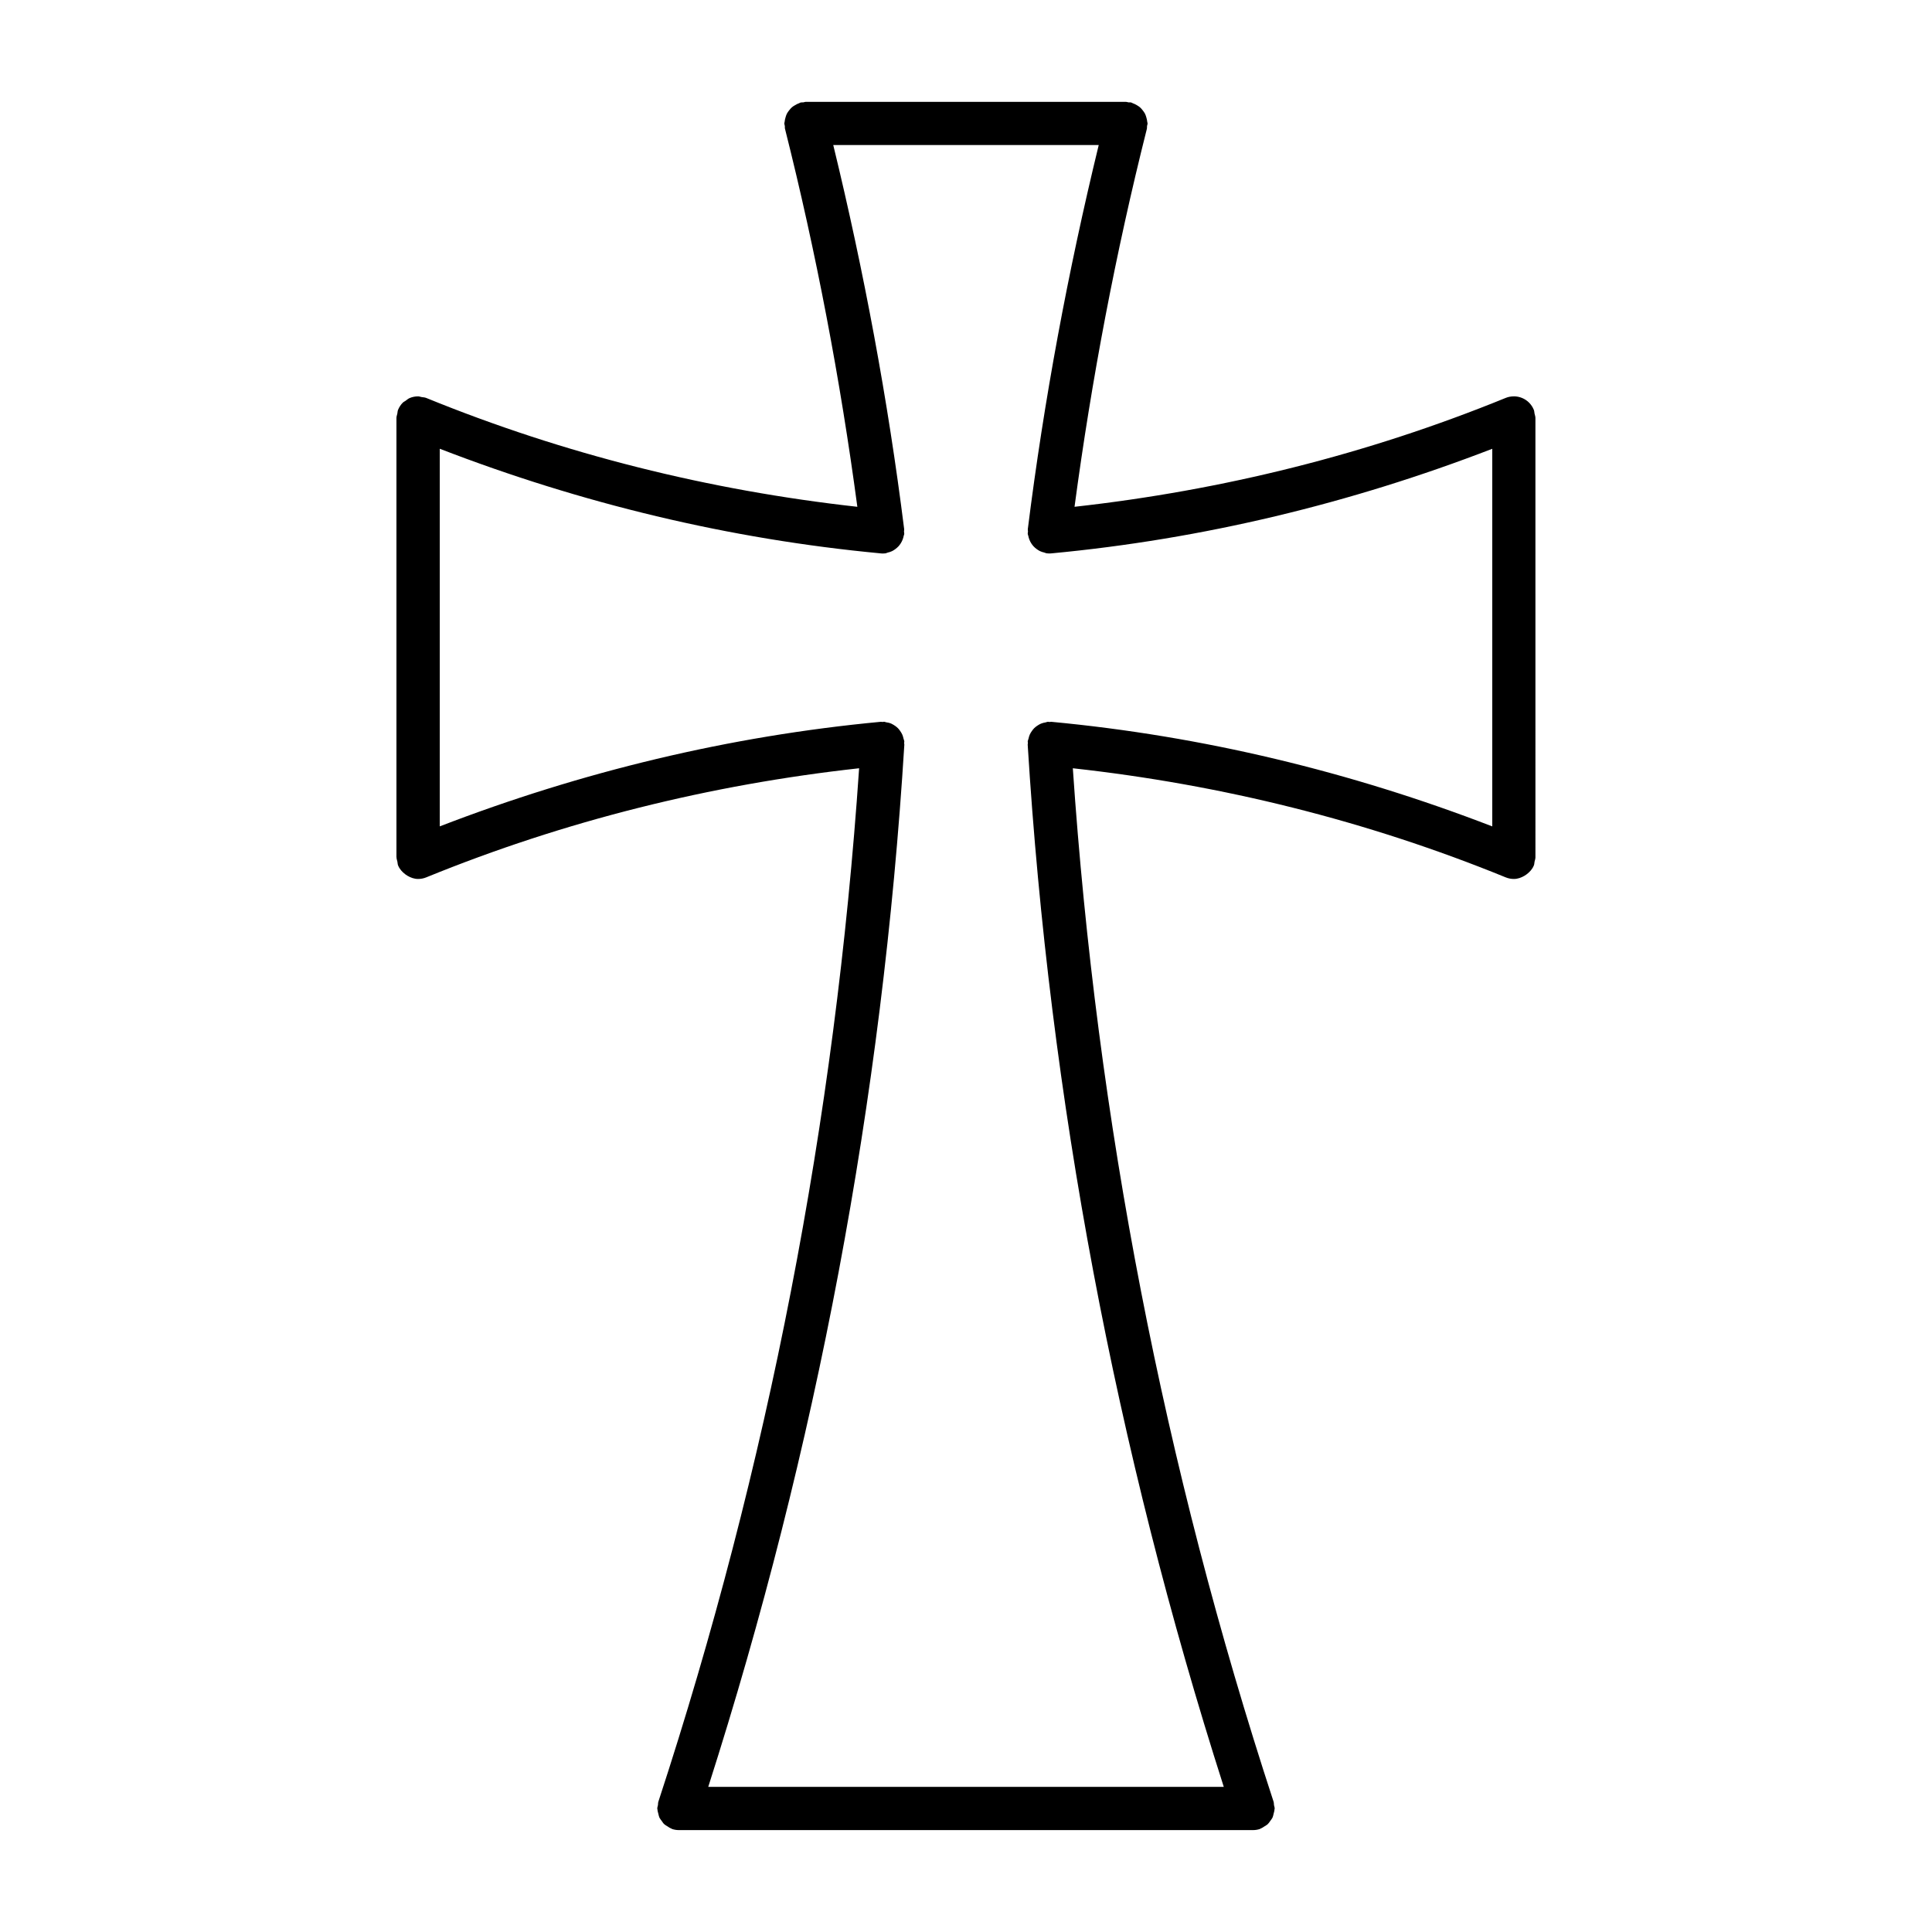 <?xml version="1.0" encoding="UTF-8"?>
<!-- Uploaded to: SVG Repo, www.svgrepo.com, Generator: SVG Repo Mixer Tools -->
<svg fill="#000000" width="800px" height="800px" version="1.1" viewBox="144 144 512 512" xmlns="http://www.w3.org/2000/svg">
 <path d="m249.08 371.14v0.066c0 0.406 0.152 0.766 0.23 1.152 0.07 0.34 0.059 0.68 0.191 1.012 0.004 0.008 0.012 0.012 0.016 0.02 0.395 0.953 1.09 1.703 1.898 2.316 0.191 0.145 0.359 0.262 0.566 0.379 0.844 0.492 1.773 0.848 2.82 0.848 0.723 0 1.453-0.133 2.164-0.426 36.723-14.988 75.305-24.57 114.71-28.91-6.312 93.094-24.141 185.21-53.207 273.89-0.098 0.297-0.059 0.59-0.105 0.887-0.051 0.305-0.18 0.578-0.18 0.895 0 0.082 0.043 0.152 0.047 0.234 0.016 0.41 0.137 0.785 0.238 1.176 0.09 0.34 0.137 0.68 0.281 0.992 0.152 0.324 0.383 0.586 0.594 0.879 0.219 0.305 0.41 0.625 0.684 0.879 0.242 0.227 0.539 0.371 0.824 0.555 0.348 0.227 0.676 0.461 1.074 0.609 0.074 0.027 0.125 0.09 0.203 0.117 0.594 0.195 1.191 0.285 1.785 0.285h152.16c0.586 0 1.191-0.09 1.785-0.285 0.078-0.023 0.129-0.086 0.203-0.117 0.395-0.148 0.727-0.383 1.074-0.609 0.281-0.184 0.582-0.328 0.824-0.555 0.273-0.258 0.465-0.574 0.684-0.879 0.211-0.293 0.441-0.555 0.594-0.879 0.145-0.312 0.195-0.652 0.281-0.992 0.102-0.391 0.219-0.766 0.238-1.176 0.004-0.082 0.047-0.152 0.047-0.234 0-0.316-0.129-0.594-0.18-0.895-0.047-0.297-0.008-0.594-0.105-0.887-29.066-88.684-46.895-180.8-53.207-273.89 39.406 4.34 77.984 13.922 114.71 28.91 0.711 0.289 1.441 0.426 2.164 0.426 1.047 0 1.977-0.355 2.82-0.848 0.207-0.117 0.375-0.238 0.566-0.379 0.812-0.613 1.508-1.359 1.898-2.316 0.004-0.008 0.012-0.012 0.016-0.02 0.137-0.332 0.121-0.672 0.191-1.012 0.082-0.383 0.23-0.742 0.23-1.152v-0.066-0.008l-0.004-116.3v-0.008-0.066c0-0.406-0.148-0.762-0.23-1.145-0.07-0.34-0.059-0.684-0.195-1.02-0.004-0.008-0.012-0.016-0.016-0.023-0.289-0.703-0.711-1.336-1.242-1.867-1.07-1.074-2.531-1.672-4.043-1.672-0.023 0-0.039 0.012-0.062 0.012-0.703 0.008-1.414 0.125-2.102 0.414-36.582 14.926-75 24.484-114.25 28.848 4.508-33.656 10.898-67.324 19.18-100.2 0.059-0.238 0.004-0.469 0.035-0.703 0.031-0.238 0.141-0.445 0.141-0.691 0-0.152-0.074-0.277-0.086-0.426-0.031-0.398-0.121-0.762-0.23-1.141-0.102-0.348-0.199-0.68-0.359-1-0.164-0.328-0.375-0.602-0.602-0.891-0.23-0.293-0.449-0.57-0.73-0.812-0.266-0.23-0.562-0.406-0.871-0.586-0.34-0.199-0.676-0.379-1.059-0.504-0.141-0.047-0.246-0.148-0.395-0.188-0.238-0.062-0.473-0.004-0.711-0.035-0.234-0.031-0.445-0.137-0.688-0.137l-84.812-0.004c-0.254 0-0.469 0.113-0.711 0.145-0.23 0.027-0.453-0.027-0.688 0.031-0.148 0.035-0.25 0.141-0.395 0.188-0.383 0.129-0.715 0.305-1.059 0.504-0.305 0.18-0.598 0.352-0.863 0.582-0.281 0.242-0.5 0.52-0.73 0.812-0.227 0.289-0.438 0.566-0.602 0.891-0.164 0.316-0.258 0.652-0.359 1-0.109 0.379-0.199 0.742-0.23 1.141-0.012 0.148-0.086 0.277-0.086 0.43 0 0.246 0.109 0.457 0.141 0.691 0.027 0.238-0.027 0.469 0.035 0.703 8.281 32.871 14.672 66.535 19.18 100.2-39.246-4.363-77.668-13.922-114.25-28.848-0.41-0.164-0.824-0.168-1.238-0.234-0.316-0.055-0.602-0.188-0.93-0.188-0.008 0-0.016 0.004-0.023 0.004-0.758 0.004-1.504 0.152-2.195 0.441-0.41 0.172-0.734 0.473-1.09 0.73-0.242 0.176-0.523 0.281-0.734 0.496-0.531 0.527-0.949 1.164-1.242 1.867-0.004 0.008-0.012 0.016-0.016 0.023-0.137 0.336-0.125 0.676-0.195 1.02-0.078 0.379-0.23 0.734-0.23 1.141v0.066 0.008 116.3 0.008zm128.32-80.48c0.18 0.023 0.352 0.027 0.527 0.027h0.004 0.004 0.008 0.004c0.23 0 0.465-0.016 0.699-0.043 0.223-0.027 0.395-0.152 0.605-0.203 0.41-0.098 0.797-0.207 1.168-0.391 0.293-0.145 0.551-0.316 0.812-0.504 0.316-0.23 0.602-0.473 0.867-0.758 0.219-0.238 0.406-0.484 0.582-0.758 0.211-0.324 0.379-0.664 0.523-1.031 0.121-0.312 0.211-0.621 0.277-0.957 0.035-0.188 0.137-0.348 0.156-0.539 0.02-0.223-0.062-0.418-0.066-0.637-0.004-0.207 0.07-0.398 0.047-0.609-4.281-34.16-10.656-68.352-18.797-101.82h70.352c-8.141 33.465-14.516 67.656-18.797 101.81-0.027 0.211 0.051 0.402 0.047 0.609-0.004 0.219-0.09 0.414-0.066 0.637 0.02 0.195 0.121 0.352 0.156 0.539 0.066 0.336 0.156 0.645 0.277 0.957 0.145 0.371 0.309 0.707 0.523 1.031 0.176 0.273 0.363 0.516 0.582 0.758 0.266 0.289 0.551 0.531 0.867 0.758 0.262 0.188 0.52 0.359 0.812 0.504 0.371 0.184 0.758 0.293 1.168 0.391 0.211 0.051 0.387 0.176 0.605 0.203 0.234 0.027 0.469 0.043 0.699 0.043h0.004 0.008 0.004 0.004c0.176 0 0.348-0.004 0.527-0.023 40.102-3.769 79.328-13.23 116.87-27.719v100.07c-37.539-14.488-76.766-23.949-116.87-27.719-0.168-0.016-0.316 0.051-0.48 0.051-0.141-0.004-0.262-0.066-0.406-0.059-0.219 0.012-0.398 0.125-0.613 0.164-0.43 0.074-0.832 0.16-1.223 0.328-0.293 0.125-0.555 0.277-0.82 0.445-0.352 0.223-0.672 0.449-0.965 0.742-0.238 0.234-0.43 0.492-0.625 0.766-0.223 0.316-0.426 0.629-0.582 0.992-0.148 0.336-0.234 0.688-0.316 1.055-0.055 0.238-0.184 0.441-0.207 0.691-0.016 0.16 0.051 0.301 0.051 0.457-0.004 0.148-0.07 0.281-0.059 0.434 5.777 93.816 23.316 186.68 51.965 276.19l-136.62-0.008c28.648-89.512 46.188-182.38 51.965-276.19 0.008-0.152-0.059-0.285-0.059-0.434 0-0.156 0.062-0.297 0.051-0.457-0.023-0.25-0.152-0.453-0.207-0.695-0.082-0.363-0.164-0.707-0.312-1.043-0.164-0.383-0.379-0.715-0.617-1.051-0.176-0.238-0.336-0.465-0.543-0.676-0.344-0.352-0.723-0.625-1.145-0.879-0.191-0.113-0.375-0.227-0.582-0.32-0.457-0.203-0.93-0.312-1.434-0.383-0.176-0.027-0.324-0.125-0.508-0.137-0.145-0.008-0.262 0.055-0.402 0.059-0.168 0.004-0.316-0.062-0.484-0.043-40.105 3.769-79.328 13.227-116.87 27.711v-100.07c37.527 14.5 76.75 23.957 116.86 27.727z"/>
</svg>